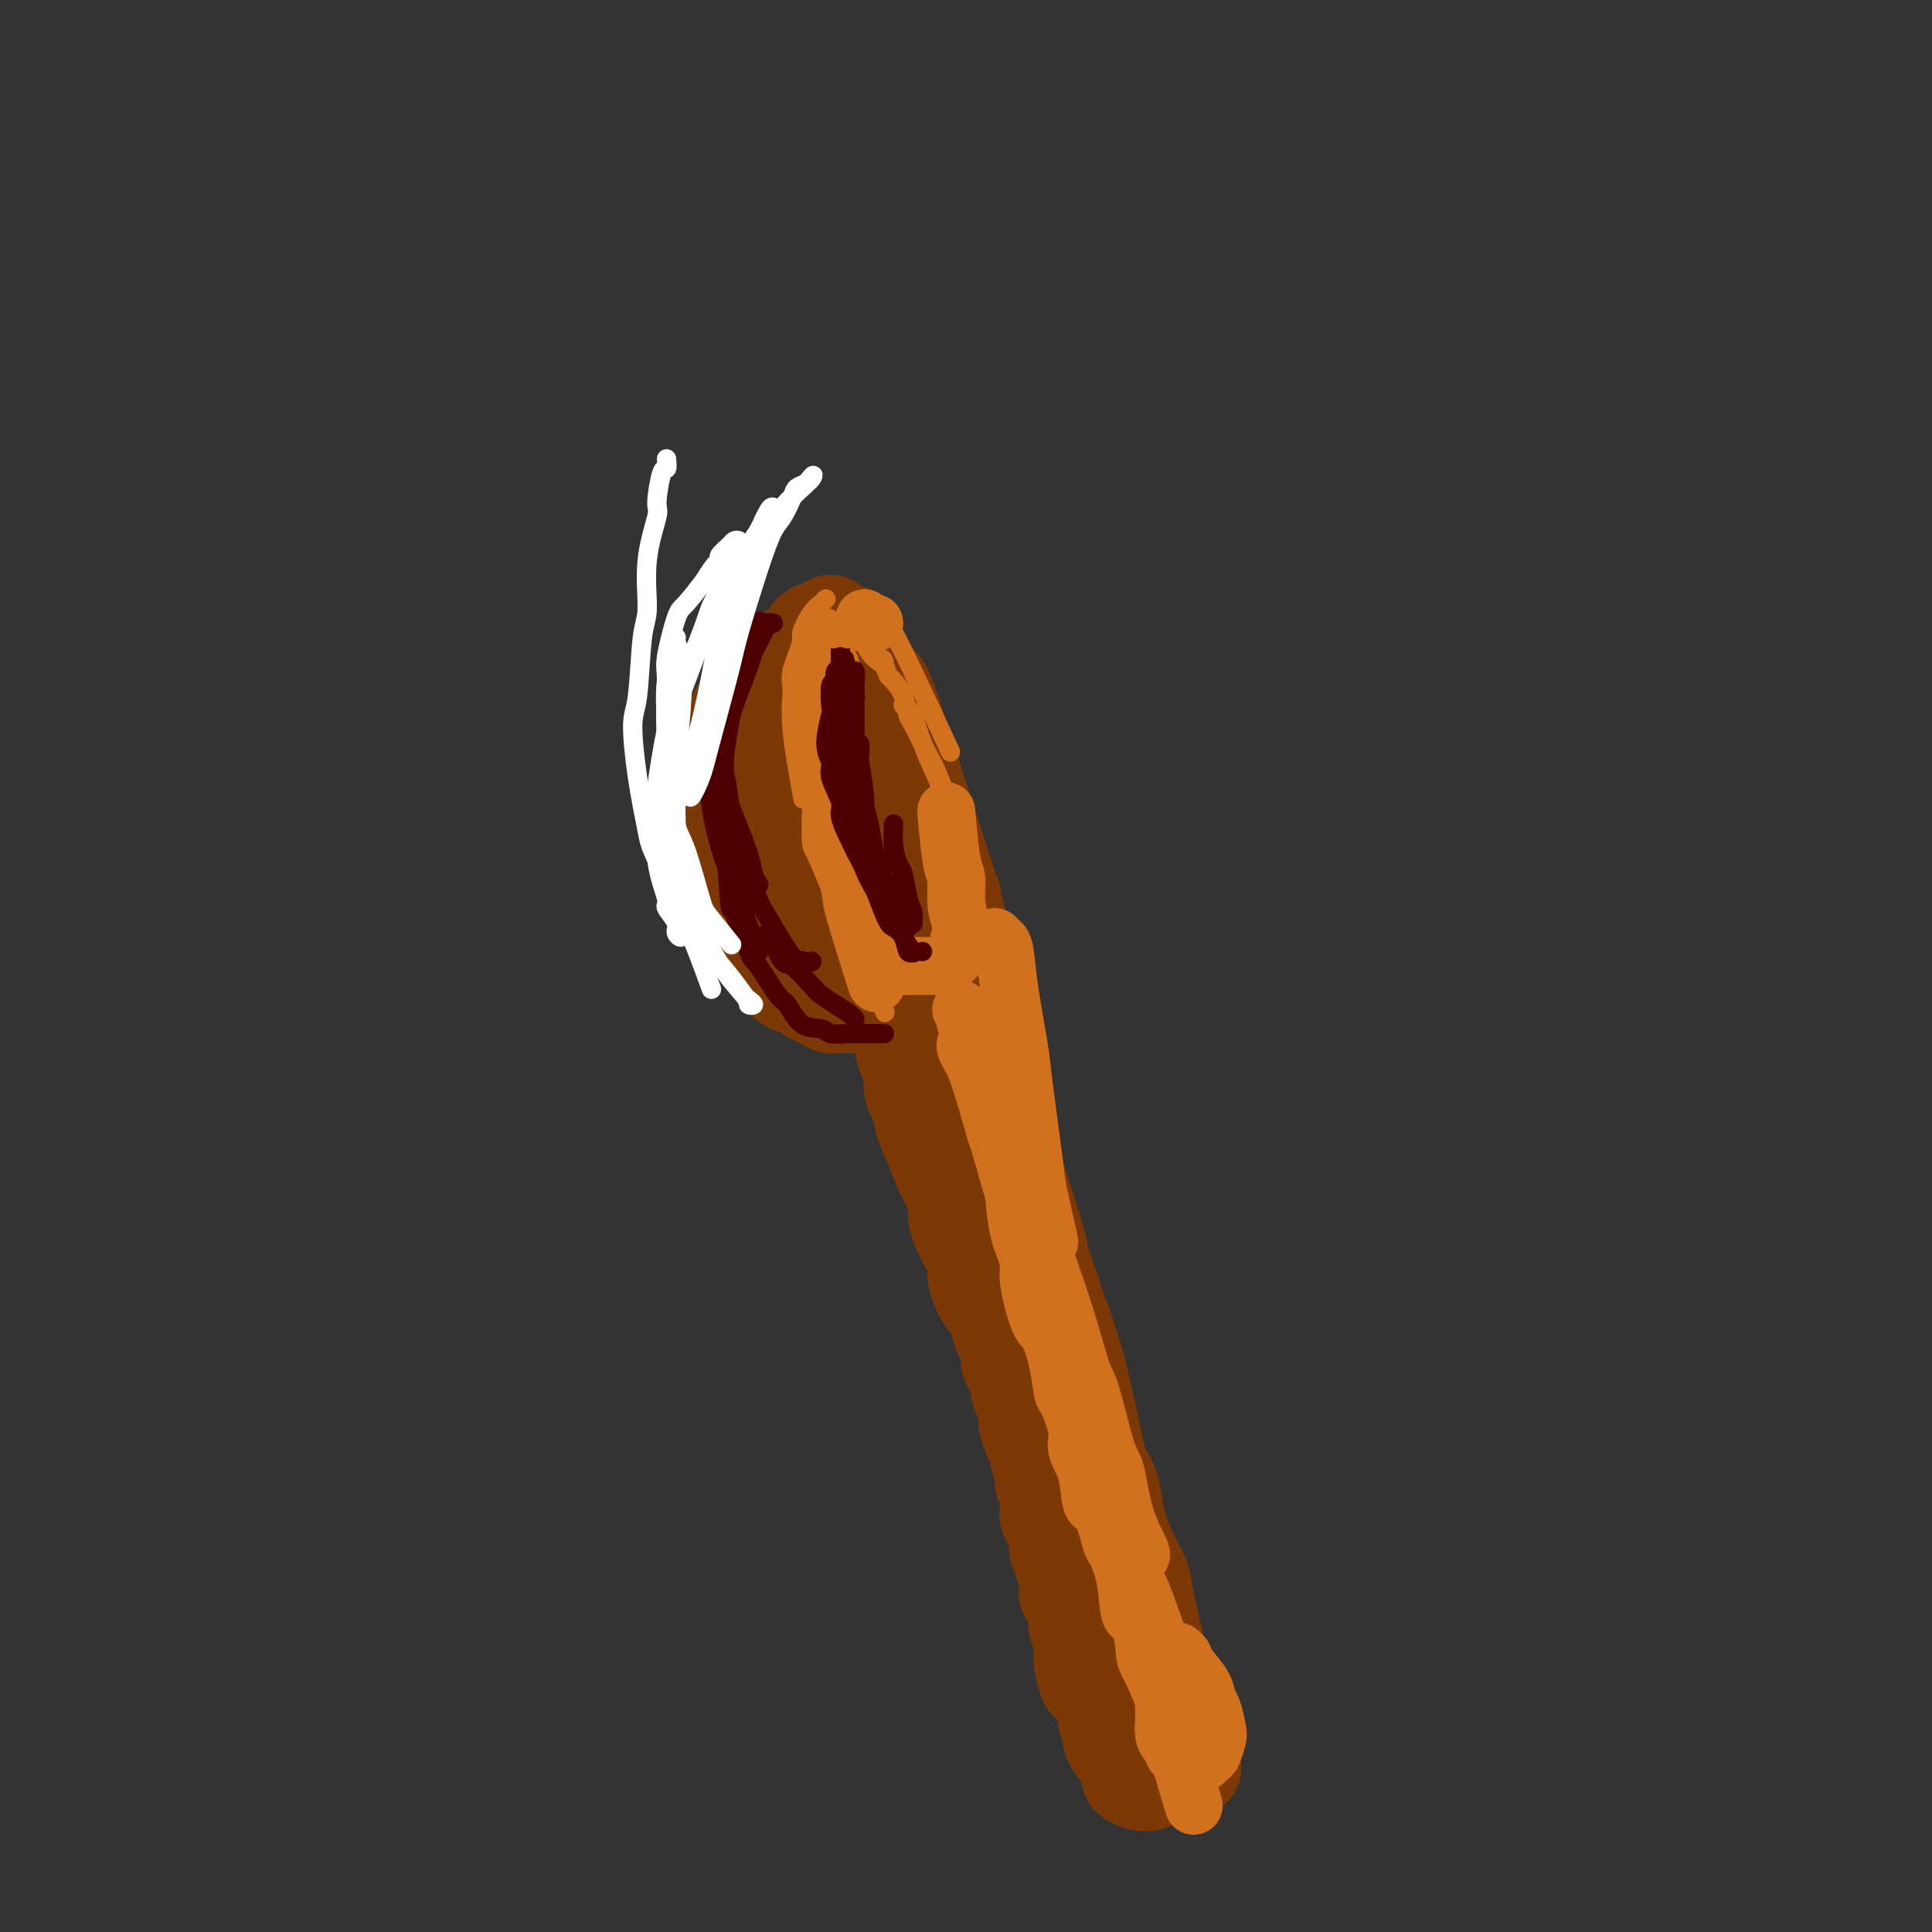 <svg viewBox='0 0 400 400' version='1.1' xmlns='http://www.w3.org/2000/svg' xmlns:xlink='http://www.w3.org/1999/xlink'><rect x="0" y="0" width="400" height="400" fill="#333333" stroke="none"/><g fill='none' stroke='rgb(124,56,5)' stroke-width='20' stroke-linecap='round' stroke-linejoin='round'><path d='M173,165c0.115,0.431 0.230,0.862 0,1c-0.230,0.138 -0.806,-0.018 -1,1c-0.194,1.018 -0.005,3.209 0,4c0.005,0.791 -0.173,0.183 0,1c0.173,0.817 0.697,3.059 1,4c0.303,0.941 0.385,0.581 1,2c0.615,1.419 1.761,4.619 2,6c0.239,1.381 -0.431,0.944 0,2c0.431,1.056 1.964,3.604 3,5c1.036,1.396 1.576,1.640 2,2c0.424,0.360 0.733,0.836 1,1c0.267,0.164 0.491,0.014 1,0c0.509,-0.014 1.303,0.106 2,0c0.697,-0.106 1.296,-0.438 2,-1c0.704,-0.562 1.511,-1.355 2,-2c0.489,-0.645 0.659,-1.142 1,-2c0.341,-0.858 0.853,-2.078 1,-4c0.147,-1.922 -0.069,-4.548 0,-6c0.069,-1.452 0.425,-1.731 0,-3c-0.425,-1.269 -1.632,-3.529 -2,-5c-0.368,-1.471 0.101,-2.153 0,-3c-0.101,-0.847 -0.772,-1.859 -2,-3c-1.228,-1.141 -3.014,-2.411 -4,-3c-0.986,-0.589 -1.173,-0.498 -2,-1c-0.827,-0.502 -2.294,-1.599 -3,-2c-0.706,-0.401 -0.652,-0.108 -1,0c-0.348,0.108 -1.100,0.031 -2,0c-0.900,-0.031 -1.950,-0.015 -3,0'/><path d='M172,159c-1.104,0.173 -0.863,0.606 -1,1c-0.137,0.394 -0.653,0.747 -1,1c-0.347,0.253 -0.527,0.404 -1,1c-0.473,0.596 -1.240,1.638 -1,3c0.240,1.362 1.487,3.045 2,4c0.513,0.955 0.294,1.182 1,3c0.706,1.818 2.338,5.227 3,7c0.662,1.773 0.353,1.911 1,3c0.647,1.089 2.248,3.129 3,4c0.752,0.871 0.655,0.574 1,1c0.345,0.426 1.134,1.575 2,2c0.866,0.425 1.810,0.126 2,0c0.190,-0.126 -0.373,-0.080 0,0c0.373,0.080 1.683,0.193 2,0c0.317,-0.193 -0.359,-0.693 0,-2c0.359,-1.307 1.755,-3.421 2,-6c0.245,-2.579 -0.660,-5.624 -1,-7c-0.340,-1.376 -0.116,-1.085 -1,-3c-0.884,-1.915 -2.875,-6.038 -4,-8c-1.125,-1.962 -1.385,-1.762 -2,-3c-0.615,-1.238 -1.585,-3.913 -3,-6c-1.415,-2.087 -3.273,-3.587 -4,-4c-0.727,-0.413 -0.322,0.259 -1,0c-0.678,-0.259 -2.441,-1.451 -3,-2c-0.559,-0.549 0.084,-0.456 0,0c-0.084,0.456 -0.897,1.275 -2,3c-1.103,1.725 -2.497,4.357 -3,6c-0.503,1.643 -0.114,2.296 0,5c0.114,2.704 -0.046,7.459 0,10c0.046,2.541 0.299,2.869 1,5c0.701,2.131 1.851,6.066 3,10'/><path d='M167,187c1.441,6.783 3.043,8.739 4,10c0.957,1.261 1.268,1.826 2,3c0.732,1.174 1.887,2.957 3,4c1.113,1.043 2.186,1.345 3,2c0.814,0.655 1.369,1.663 2,2c0.631,0.337 1.336,0.002 2,0c0.664,-0.002 1.285,0.329 2,0c0.715,-0.329 1.524,-1.319 2,-2c0.476,-0.681 0.619,-1.054 1,-3c0.381,-1.946 1.001,-5.464 1,-9c-0.001,-3.536 -0.621,-7.091 -1,-9c-0.379,-1.909 -0.516,-2.171 -1,-4c-0.484,-1.829 -1.315,-5.224 -2,-7c-0.685,-1.776 -1.223,-1.933 -2,-3c-0.777,-1.067 -1.793,-3.045 -3,-5c-1.207,-1.955 -2.606,-3.886 -3,-5c-0.394,-1.114 0.218,-1.409 0,-2c-0.218,-0.591 -1.266,-1.477 -2,-2c-0.734,-0.523 -1.155,-0.683 -2,-1c-0.845,-0.317 -2.113,-0.790 -3,-1c-0.887,-0.210 -1.393,-0.158 -2,0c-0.607,0.158 -1.314,0.423 -2,1c-0.686,0.577 -1.350,1.465 -2,2c-0.650,0.535 -1.287,0.718 -2,2c-0.713,1.282 -1.502,3.663 -2,6c-0.498,2.337 -0.706,4.631 -1,6c-0.294,1.369 -0.673,1.811 0,4c0.673,2.189 2.397,6.123 3,8c0.603,1.877 0.085,1.698 1,3c0.915,1.302 3.261,4.086 5,6c1.739,1.914 2.869,2.957 4,4'/><path d='M172,197c2.186,3.660 1.152,2.311 2,2c0.848,-0.311 3.579,0.415 5,1c1.421,0.585 1.532,1.030 2,1c0.468,-0.030 1.292,-0.534 2,-1c0.708,-0.466 1.301,-0.893 2,-1c0.699,-0.107 1.505,0.105 2,-1c0.495,-1.105 0.679,-3.527 1,-5c0.321,-1.473 0.780,-1.995 1,-4c0.220,-2.005 0.201,-5.491 0,-9c-0.201,-3.509 -0.582,-7.042 -1,-9c-0.418,-1.958 -0.871,-2.342 -1,-4c-0.129,-1.658 0.068,-4.592 0,-6c-0.068,-1.408 -0.400,-1.291 -1,-2c-0.600,-0.709 -1.466,-2.243 -2,-3c-0.534,-0.757 -0.735,-0.736 -1,-1c-0.265,-0.264 -0.593,-0.813 -1,-1c-0.407,-0.187 -0.894,-0.012 -1,0c-0.106,0.012 0.168,-0.139 0,0c-0.168,0.139 -0.777,0.567 -1,1c-0.223,0.433 -0.059,0.872 0,1c0.059,0.128 0.015,-0.054 0,0c-0.015,0.054 -0.000,0.343 0,1c0.000,0.657 -0.014,1.682 0,2c0.014,0.318 0.056,-0.070 0,0c-0.056,0.070 -0.211,0.599 0,1c0.211,0.401 0.789,0.675 1,1c0.211,0.325 0.057,0.703 0,1c-0.057,0.297 -0.016,0.513 0,1c0.016,0.487 0.008,1.243 0,2'/><path d='M181,165c0.312,2.076 1.593,1.767 2,2c0.407,0.233 -0.060,1.009 0,2c0.060,0.991 0.646,2.197 1,3c0.354,0.803 0.476,1.202 1,2c0.524,0.798 1.450,1.994 2,4c0.550,2.006 0.724,4.823 1,6c0.276,1.177 0.654,0.715 1,2c0.346,1.285 0.659,4.317 1,6c0.341,1.683 0.712,2.017 1,3c0.288,0.983 0.495,2.615 1,5c0.505,2.385 1.308,5.524 2,7c0.692,1.476 1.274,1.288 2,3c0.726,1.712 1.598,5.325 2,7c0.402,1.675 0.336,1.411 1,3c0.664,1.589 2.060,5.031 3,8c0.940,2.969 1.424,5.467 2,7c0.576,1.533 1.243,2.102 2,4c0.757,1.898 1.602,5.125 2,7c0.398,1.875 0.347,2.398 1,4c0.653,1.602 2.009,4.283 3,7c0.991,2.717 1.616,5.469 2,7c0.384,1.531 0.527,1.839 1,4c0.473,2.161 1.278,6.173 2,8c0.722,1.827 1.362,1.467 2,3c0.638,1.533 1.273,4.958 2,8c0.727,3.042 1.546,5.702 2,7c0.454,1.298 0.544,1.235 1,3c0.456,1.765 1.277,5.360 2,7c0.723,1.640 1.349,1.326 2,3c0.651,1.674 1.329,5.335 2,8c0.671,2.665 1.336,4.332 2,6'/><path d='M232,321c8.009,24.481 2.531,7.683 1,3c-1.531,-4.683 0.885,2.749 2,6c1.115,3.251 0.930,2.321 1,3c0.070,0.679 0.395,2.967 1,5c0.605,2.033 1.489,3.810 2,5c0.511,1.190 0.647,1.794 1,3c0.353,1.206 0.922,3.015 1,4c0.078,0.985 -0.334,1.146 0,2c0.334,0.854 1.414,2.400 2,4c0.586,1.600 0.678,3.254 1,4c0.322,0.746 0.875,0.583 1,1c0.125,0.417 -0.179,1.413 0,2c0.179,0.587 0.839,0.763 1,1c0.161,0.237 -0.178,0.534 0,1c0.178,0.466 0.874,1.102 1,1c0.126,-0.102 -0.318,-0.940 -1,-3c-0.682,-2.060 -1.602,-5.340 -2,-7c-0.398,-1.660 -0.275,-1.699 -1,-4c-0.725,-2.301 -2.299,-6.863 -3,-9c-0.701,-2.137 -0.530,-1.851 -1,-4c-0.470,-2.149 -1.582,-6.735 -2,-9c-0.418,-2.265 -0.142,-2.208 -1,-4c-0.858,-1.792 -2.849,-5.431 -4,-9c-1.151,-3.569 -1.460,-7.067 -2,-9c-0.540,-1.933 -1.310,-2.302 -2,-4c-0.690,-1.698 -1.301,-4.726 -2,-8c-0.699,-3.274 -1.485,-6.792 -2,-9c-0.515,-2.208 -0.757,-3.104 -1,-4'/><path d='M223,283c-4.379,-14.547 -3.325,-9.416 -3,-8c0.325,1.416 -0.077,-0.883 -1,-4c-0.923,-3.117 -2.365,-7.050 -3,-9c-0.635,-1.950 -0.463,-1.916 -1,-4c-0.537,-2.084 -1.782,-6.285 -3,-10c-1.218,-3.715 -2.409,-6.943 -3,-9c-0.591,-2.057 -0.583,-2.943 -1,-5c-0.417,-2.057 -1.258,-5.283 -2,-7c-0.742,-1.717 -1.383,-1.923 -2,-3c-0.617,-1.077 -1.208,-3.023 -2,-5c-0.792,-1.977 -1.786,-3.983 -2,-5c-0.214,-1.017 0.350,-1.044 0,-2c-0.350,-0.956 -1.614,-2.839 -2,-4c-0.386,-1.161 0.107,-1.600 0,-2c-0.107,-0.400 -0.814,-0.763 -1,-2c-0.186,-1.237 0.150,-3.349 0,-4c-0.150,-0.651 -0.787,0.157 -1,0c-0.213,-0.157 -0.001,-1.281 0,-2c0.001,-0.719 -0.210,-1.033 0,-1c0.210,0.033 0.841,0.412 1,0c0.159,-0.412 -0.153,-1.615 0,-2c0.153,-0.385 0.773,0.048 1,0c0.227,-0.048 0.062,-0.576 0,-1c-0.062,-0.424 -0.020,-0.745 0,-1c0.020,-0.255 0.018,-0.444 0,-1c-0.018,-0.556 -0.053,-1.480 0,-2c0.053,-0.520 0.194,-0.637 0,-1c-0.194,-0.363 -0.722,-0.974 -1,-2c-0.278,-1.026 -0.306,-2.469 0,-2c0.306,0.469 0.944,2.848 -1,-3c-1.944,-5.848 -6.472,-19.924 -11,-34'/><path d='M185,148c-2.582,-7.550 -2.537,-5.925 -3,-6c-0.463,-0.075 -1.434,-1.851 -2,-3c-0.566,-1.149 -0.726,-1.669 -1,-2c-0.274,-0.331 -0.661,-0.471 -1,-1c-0.339,-0.529 -0.631,-1.448 -1,-2c-0.369,-0.552 -0.816,-0.736 -1,-1c-0.184,-0.264 -0.106,-0.606 0,-1c0.106,-0.394 0.240,-0.838 0,-1c-0.240,-0.162 -0.853,-0.040 -1,0c-0.147,0.040 0.172,0.000 0,0c-0.172,-0.000 -0.834,0.040 -1,0c-0.166,-0.040 0.163,-0.161 0,0c-0.163,0.161 -0.817,0.604 -1,1c-0.183,0.396 0.106,0.745 0,1c-0.106,0.255 -0.607,0.415 -1,1c-0.393,0.585 -0.679,1.597 -1,2c-0.321,0.403 -0.678,0.199 -1,1c-0.322,0.801 -0.608,2.607 -1,4c-0.392,1.393 -0.891,2.373 -1,3c-0.109,0.627 0.170,0.900 0,2c-0.170,1.100 -0.789,3.025 -1,4c-0.211,0.975 -0.015,0.999 0,2c0.015,1.001 -0.151,2.978 0,4c0.151,1.022 0.619,1.089 1,2c0.381,0.911 0.675,2.667 1,4c0.325,1.333 0.681,2.244 1,3c0.319,0.756 0.601,1.357 1,2c0.399,0.643 0.915,1.327 1,2c0.085,0.673 -0.261,1.335 0,2c0.261,0.665 1.131,1.332 2,2'/><path d='M174,173c1.099,3.962 0.347,2.367 0,2c-0.347,-0.367 -0.289,0.493 0,1c0.289,0.507 0.808,0.662 1,1c0.192,0.338 0.055,0.860 0,1c-0.055,0.140 -0.030,-0.103 0,0c0.030,0.103 0.064,0.553 0,1c-0.064,0.447 -0.227,0.893 0,1c0.227,0.107 0.845,-0.125 1,0c0.155,0.125 -0.152,0.608 0,1c0.152,0.392 0.762,0.693 1,1c0.238,0.307 0.102,0.621 0,1c-0.102,0.379 -0.171,0.824 0,1c0.171,0.176 0.582,0.085 1,0c0.418,-0.085 0.843,-0.163 1,0c0.157,0.163 0.046,0.569 0,1c-0.046,0.431 -0.027,0.888 0,1c0.027,0.112 0.064,-0.121 0,0c-0.064,0.121 -0.227,0.596 0,1c0.227,0.404 0.844,0.737 1,1c0.156,0.263 -0.150,0.455 0,1c0.150,0.545 0.757,1.441 1,2c0.243,0.559 0.121,0.779 0,1'/><path d='M181,192c1.017,3.231 0.060,1.810 0,2c-0.060,0.190 0.776,1.993 1,3c0.224,1.007 -0.165,1.218 0,2c0.165,0.782 0.884,2.134 1,3c0.116,0.866 -0.371,1.247 0,2c0.371,0.753 1.601,1.878 2,3c0.399,1.122 -0.034,2.242 0,3c0.034,0.758 0.535,1.156 1,2c0.465,0.844 0.893,2.135 1,3c0.107,0.865 -0.107,1.304 0,2c0.107,0.696 0.535,1.651 1,3c0.465,1.349 0.967,3.094 1,4c0.033,0.906 -0.405,0.975 0,2c0.405,1.025 1.651,3.006 2,4c0.349,0.994 -0.200,1.001 0,2c0.200,0.999 1.148,2.989 2,5c0.852,2.011 1.607,4.043 2,5c0.393,0.957 0.425,0.840 1,2c0.575,1.160 1.694,3.596 2,5c0.306,1.404 -0.199,1.777 0,3c0.199,1.223 1.104,3.295 2,5c0.896,1.705 1.783,3.041 2,4c0.217,0.959 -0.235,1.539 0,3c0.235,1.461 1.157,3.803 2,5c0.843,1.197 1.607,1.249 2,2c0.393,0.751 0.415,2.202 1,4c0.585,1.798 1.731,3.943 2,5c0.269,1.057 -0.340,1.026 0,2c0.340,0.974 1.630,2.955 2,4c0.370,1.045 -0.180,1.156 0,2c0.180,0.844 1.090,2.422 2,4'/><path d='M213,292c4.907,16.358 1.175,7.254 0,4c-1.175,-3.254 0.206,-0.659 1,1c0.794,1.659 1.001,2.382 1,3c-0.001,0.618 -0.210,1.133 0,2c0.210,0.867 0.840,2.087 1,3c0.160,0.913 -0.151,1.520 0,2c0.151,0.480 0.762,0.835 1,2c0.238,1.165 0.103,3.141 0,4c-0.103,0.859 -0.172,0.601 0,1c0.172,0.399 0.586,1.453 1,2c0.414,0.547 0.828,0.585 1,1c0.172,0.415 0.102,1.206 0,2c-0.102,0.794 -0.238,1.592 0,2c0.238,0.408 0.848,0.428 1,1c0.152,0.572 -0.155,1.697 0,2c0.155,0.303 0.773,-0.216 1,0c0.227,0.216 0.064,1.167 0,2c-0.064,0.833 -0.027,1.549 0,2c0.027,0.451 0.046,0.636 0,1c-0.046,0.364 -0.156,0.906 0,1c0.156,0.094 0.578,-0.260 1,0c0.422,0.260 0.844,1.134 1,2c0.156,0.866 0.046,1.722 0,2c-0.046,0.278 -0.026,-0.024 0,0c0.026,0.024 0.060,0.374 0,1c-0.060,0.626 -0.212,1.530 0,2c0.212,0.470 0.789,0.507 1,1c0.211,0.493 0.057,1.441 0,2c-0.057,0.559 -0.015,0.727 0,1c0.015,0.273 0.004,0.649 0,1c-0.004,0.351 -0.002,0.675 0,1'/><path d='M224,343c1.641,8.067 0.244,2.735 0,1c-0.244,-1.735 0.666,0.126 1,1c0.334,0.874 0.093,0.760 0,1c-0.093,0.240 -0.039,0.835 0,1c0.039,0.165 0.063,-0.099 0,0c-0.063,0.099 -0.213,0.563 0,1c0.213,0.437 0.788,0.848 1,1c0.212,0.152 0.061,0.043 0,0c-0.061,-0.043 -0.030,-0.022 0,0'/><path d='M172,129c-0.631,0.357 -1.261,0.715 -2,1c-0.739,0.285 -1.586,0.498 -2,1c-0.414,0.502 -0.395,1.293 -1,2c-0.605,0.707 -1.835,1.330 -3,2c-1.165,0.670 -2.265,1.387 -3,2c-0.735,0.613 -1.105,1.120 -2,2c-0.895,0.880 -2.316,2.132 -3,3c-0.684,0.868 -0.632,1.353 -1,2c-0.368,0.647 -1.156,1.455 -2,3c-0.844,1.545 -1.742,3.828 -2,5c-0.258,1.172 0.126,1.232 0,2c-0.126,0.768 -0.762,2.245 -1,3c-0.238,0.755 -0.079,0.790 0,2c0.079,1.210 0.077,3.595 0,5c-0.077,1.405 -0.228,1.830 0,3c0.228,1.170 0.834,3.085 1,5c0.166,1.915 -0.107,3.832 0,5c0.107,1.168 0.596,1.588 1,3c0.404,1.412 0.724,3.815 1,5c0.276,1.185 0.508,1.152 1,2c0.492,0.848 1.245,2.579 2,4c0.755,1.421 1.511,2.534 2,3c0.489,0.466 0.711,0.287 1,1c0.289,0.713 0.644,2.319 1,3c0.356,0.681 0.714,0.437 1,1c0.286,0.563 0.499,1.935 1,3c0.501,1.065 1.289,1.825 2,2c0.711,0.175 1.346,-0.236 2,0c0.654,0.236 1.327,1.118 2,2'/><path d='M168,206c0.841,0.574 -0.055,0.010 0,0c0.055,-0.010 1.061,0.533 2,1c0.939,0.467 1.809,0.857 2,1c0.191,0.143 -0.298,0.038 0,0c0.298,-0.038 1.383,-0.010 2,0c0.617,0.010 0.768,0.003 1,0c0.232,-0.003 0.547,-0.001 1,0c0.453,0.001 1.045,0.000 1,0c-0.045,-0.000 -0.727,-0.000 -1,0c-0.273,0.000 -0.136,0.000 0,0'/><path d='M230,356c0.011,-0.286 0.021,-0.573 0,-1c-0.021,-0.427 -0.074,-0.996 0,-1c0.074,-0.004 0.275,0.555 0,1c-0.275,0.445 -1.028,0.776 -1,1c0.028,0.224 0.835,0.340 1,1c0.165,0.660 -0.311,1.864 0,3c0.311,1.136 1.411,2.203 2,3c0.589,0.797 0.668,1.323 1,2c0.332,0.677 0.916,1.503 1,2c0.084,0.497 -0.332,0.664 0,1c0.332,0.336 1.413,0.842 2,1c0.587,0.158 0.680,-0.031 1,0c0.320,0.031 0.867,0.284 1,0c0.133,-0.284 -0.147,-1.103 0,-2c0.147,-0.897 0.720,-1.873 1,-3c0.280,-1.127 0.268,-2.407 0,-3c-0.268,-0.593 -0.790,-0.499 -1,-1c-0.210,-0.501 -0.108,-1.598 0,-2c0.108,-0.402 0.221,-0.108 0,0c-0.221,0.108 -0.778,0.031 -1,0c-0.222,-0.031 -0.111,-0.015 0,0'/></g>
<g fill='none' stroke='rgb(124,56,5)' stroke-width='12' stroke-linecap='round' stroke-linejoin='round'><path d='M172,135c0.113,0.357 0.226,0.715 0,1c-0.226,0.285 -0.790,0.499 -1,1c-0.210,0.501 -0.067,1.289 0,2c0.067,0.711 0.056,1.345 -1,5c-1.056,3.655 -3.159,10.330 -4,13c-0.841,2.670 -0.421,1.335 0,0'/></g>
<g fill='none' stroke='rgb(210,113,29)' stroke-width='12' stroke-linecap='round' stroke-linejoin='round'><path d='M170,132c0.120,-0.324 0.239,-0.648 0,1c-0.239,1.648 -0.837,5.266 -1,7c-0.163,1.734 0.110,1.582 1,6c0.890,4.418 2.397,13.405 3,17c0.603,3.595 0.301,1.797 0,0'/><path d='M172,138c0.002,-0.064 0.004,-0.128 0,1c-0.004,1.128 -0.013,3.447 0,5c0.013,1.553 0.050,2.340 0,5c-0.050,2.660 -0.185,7.195 0,10c0.185,2.805 0.691,3.882 1,6c0.309,2.118 0.420,5.277 1,9c0.580,3.723 1.630,8.008 2,10c0.370,1.992 0.061,1.690 1,5c0.939,3.310 3.125,10.231 4,13c0.875,2.769 0.437,1.384 0,0'/><path d='M184,199c0.162,0.423 0.323,0.845 1,1c0.677,0.155 1.869,0.042 3,0c1.131,-0.042 2.201,-0.014 3,0c0.799,0.014 1.328,0.014 2,0c0.672,-0.014 1.485,-0.042 2,0c0.515,0.042 0.730,0.155 1,0c0.270,-0.155 0.595,-0.578 1,-1c0.405,-0.422 0.889,-0.841 1,-1c0.111,-0.159 -0.152,-0.056 0,-1c0.152,-0.944 0.717,-2.935 1,-4c0.283,-1.065 0.282,-1.205 0,-2c-0.282,-0.795 -0.846,-2.246 -1,-4c-0.154,-1.754 0.103,-3.810 0,-5c-0.103,-1.190 -0.566,-1.513 -1,-4c-0.434,-2.487 -0.838,-7.139 -1,-9c-0.162,-1.861 -0.081,-0.930 0,0'/><path d='M179,128c-0.083,0.423 -0.167,0.845 0,1c0.167,0.155 0.583,0.042 1,0c0.417,-0.042 0.833,-0.012 1,0c0.167,0.012 0.083,0.006 0,0'/><path d='M206,194c0.325,0.351 0.649,0.701 1,1c0.351,0.299 0.728,0.545 1,2c0.272,1.455 0.439,4.119 1,8c0.561,3.881 1.517,8.978 2,12c0.483,3.022 0.494,3.967 1,8c0.506,4.033 1.507,11.153 2,15c0.493,3.847 0.479,4.420 1,7c0.521,2.580 1.577,7.166 2,9c0.423,1.834 0.211,0.917 0,0'/><path d='M199,209c0.480,0.922 0.960,1.843 1,2c0.040,0.157 -0.361,-0.451 0,1c0.361,1.451 1.484,4.959 2,7c0.516,2.041 0.425,2.613 1,4c0.575,1.387 1.815,3.589 3,7c1.185,3.411 2.316,8.032 3,10c0.684,1.968 0.922,1.284 2,4c1.078,2.716 2.998,8.834 4,12c1.002,3.166 1.087,3.380 2,6c0.913,2.620 2.654,7.644 4,12c1.346,4.356 2.299,8.042 3,10c0.701,1.958 1.152,2.189 2,5c0.848,2.811 2.094,8.203 3,11c0.906,2.797 1.472,2.998 2,5c0.528,2.002 1.018,5.805 2,9c0.982,3.195 2.457,5.783 3,7c0.543,1.217 0.155,1.062 0,1c-0.155,-0.062 -0.078,-0.031 0,0'/><path d='M200,216c-0.095,0.223 -0.190,0.445 0,1c0.190,0.555 0.666,1.442 1,2c0.334,0.558 0.527,0.786 1,2c0.473,1.214 1.226,3.413 2,6c0.774,2.587 1.568,5.562 2,7c0.432,1.438 0.502,1.341 1,3c0.498,1.659 1.424,5.075 2,7c0.576,1.925 0.801,2.358 1,4c0.199,1.642 0.371,4.492 1,7c0.629,2.508 1.716,4.675 2,6c0.284,1.325 -0.236,1.809 0,4c0.236,2.191 1.228,6.088 2,8c0.772,1.912 1.325,1.838 2,3c0.675,1.162 1.471,3.559 2,6c0.529,2.441 0.790,4.926 1,6c0.210,1.074 0.370,0.737 1,2c0.630,1.263 1.730,4.126 2,6c0.270,1.874 -0.288,2.758 0,4c0.288,1.242 1.424,2.840 2,5c0.576,2.160 0.592,4.882 1,6c0.408,1.118 1.207,0.633 2,2c0.793,1.367 1.578,4.585 2,6c0.422,1.415 0.481,1.027 1,2c0.519,0.973 1.499,3.306 2,6c0.501,2.694 0.522,5.747 1,7c0.478,1.253 1.413,0.706 2,2c0.587,1.294 0.828,4.429 1,6c0.172,1.571 0.277,1.577 1,3c0.723,1.423 2.064,4.264 3,7c0.936,2.736 1.468,5.368 2,8'/><path d='M243,360c7.167,24.000 3.583,12.000 0,0'/><path d='M241,352c0.002,-0.186 0.003,-0.373 0,0c-0.003,0.373 -0.011,1.304 0,2c0.011,0.696 0.041,1.156 0,2c-0.041,0.844 -0.151,2.071 0,3c0.151,0.929 0.564,1.559 1,2c0.436,0.441 0.894,0.693 1,1c0.106,0.307 -0.140,0.671 0,1c0.140,0.329 0.668,0.625 1,1c0.332,0.375 0.470,0.829 1,1c0.530,0.171 1.451,0.059 2,0c0.549,-0.059 0.725,-0.065 1,0c0.275,0.065 0.649,0.199 1,0c0.351,-0.199 0.680,-0.732 1,-1c0.320,-0.268 0.632,-0.270 1,-1c0.368,-0.730 0.791,-2.189 1,-3c0.209,-0.811 0.203,-0.973 0,-2c-0.203,-1.027 -0.603,-2.919 -1,-4c-0.397,-1.081 -0.789,-1.351 -1,-2c-0.211,-0.649 -0.239,-1.677 -1,-3c-0.761,-1.323 -2.256,-2.942 -3,-4c-0.744,-1.058 -0.739,-1.554 -1,-2c-0.261,-0.446 -0.789,-0.842 -1,-1c-0.211,-0.158 -0.106,-0.079 0,0'/><path d='M234,322c0.037,-0.282 0.073,-0.565 0,0c-0.073,0.565 -0.257,1.976 0,3c0.257,1.024 0.954,1.660 2,4c1.046,2.340 2.442,6.383 3,8c0.558,1.617 0.279,0.809 0,0'/></g>
<g fill='none' stroke='rgb(210,113,29)' stroke-width='4' stroke-linecap='round' stroke-linejoin='round'><path d='M179,124c-0.034,-0.038 -0.068,-0.076 0,0c0.068,0.076 0.236,0.265 1,1c0.764,0.735 2.122,2.018 3,3c0.878,0.982 1.277,1.665 2,3c0.723,1.335 1.772,3.321 4,8c2.228,4.679 5.637,12.051 7,15c1.363,2.949 0.682,1.474 0,0'/><path d='M187,146c0.347,0.438 0.693,0.876 1,1c0.307,0.124 0.573,-0.064 1,1c0.427,1.064 1.013,3.382 2,6c0.987,2.618 2.373,5.536 3,7c0.627,1.464 0.494,1.475 1,3c0.506,1.525 1.652,4.565 2,6c0.348,1.435 -0.103,1.267 0,2c0.103,0.733 0.760,2.369 1,4c0.240,1.631 0.064,3.259 0,4c-0.064,0.741 -0.017,0.596 0,1c0.017,0.404 0.005,1.359 0,2c-0.005,0.641 -0.001,0.969 0,1c0.001,0.031 -0.000,-0.234 0,0c0.000,0.234 0.002,0.967 0,1c-0.002,0.033 -0.009,-0.635 0,-1c0.009,-0.365 0.032,-0.426 0,-2c-0.032,-1.574 -0.119,-4.661 0,-6c0.119,-1.339 0.445,-0.929 0,-2c-0.445,-1.071 -1.662,-3.622 -2,-5c-0.338,-1.378 0.204,-1.585 0,-3c-0.204,-1.415 -1.154,-4.040 -2,-6c-0.846,-1.960 -1.588,-3.255 -2,-4c-0.412,-0.745 -0.495,-0.938 -1,-2c-0.505,-1.062 -1.431,-2.992 -2,-4c-0.569,-1.008 -0.781,-1.095 -1,-2c-0.219,-0.905 -0.443,-2.628 -1,-4c-0.557,-1.372 -1.445,-2.392 -2,-3c-0.555,-0.608 -0.778,-0.804 -1,-1'/><path d='M184,140c-2.051,-4.726 -1.180,-3.543 -1,-3c0.180,0.543 -0.333,0.444 -1,0c-0.667,-0.444 -1.488,-1.232 -2,-2c-0.512,-0.768 -0.714,-1.515 -1,-2c-0.286,-0.485 -0.657,-0.707 -1,-1c-0.343,-0.293 -0.659,-0.657 -1,-1c-0.341,-0.343 -0.708,-0.666 -1,-1c-0.292,-0.334 -0.509,-0.678 -1,-1c-0.491,-0.322 -1.255,-0.622 -2,0c-0.745,0.622 -1.470,2.168 -2,3c-0.530,0.832 -0.866,0.952 -1,1c-0.134,0.048 -0.067,0.024 0,0'/><path d='M171,124c-0.466,0.452 -0.932,0.904 -1,1c-0.068,0.096 0.261,-0.165 0,0c-0.261,0.165 -1.113,0.755 -2,2c-0.887,1.245 -1.809,3.146 -2,4c-0.191,0.854 0.348,0.662 0,2c-0.348,1.338 -1.585,4.207 -2,6c-0.415,1.793 -0.008,2.512 0,4c0.008,1.488 -0.382,3.747 0,8c0.382,4.253 1.538,10.501 2,13c0.462,2.499 0.231,1.250 0,0'/><path d='M164,139c0.022,-0.180 0.044,-0.360 0,0c-0.044,0.360 -0.153,1.261 0,2c0.153,0.739 0.566,1.315 1,3c0.434,1.685 0.887,4.479 1,6c0.113,1.521 -0.113,1.770 0,3c0.113,1.230 0.567,3.441 1,6c0.433,2.559 0.845,5.467 1,7c0.155,1.533 0.053,1.690 0,3c-0.053,1.310 -0.058,3.772 0,5c0.058,1.228 0.179,1.223 1,3c0.821,1.777 2.341,5.337 3,7c0.659,1.663 0.457,1.431 1,3c0.543,1.569 1.831,4.940 3,8c1.169,3.060 2.221,5.810 3,7c0.779,1.190 1.287,0.820 2,2c0.713,1.180 1.632,3.908 2,5c0.368,1.092 0.184,0.546 0,0'/></g>
<g fill='none' stroke='rgb(78,0,0)' stroke-width='4' stroke-linecap='round' stroke-linejoin='round'><path d='M178,154c0.034,0.805 0.067,1.610 0,2c-0.067,0.390 -0.235,0.363 0,2c0.235,1.637 0.872,4.936 1,7c0.128,2.064 -0.253,2.893 0,5c0.253,2.107 1.140,5.493 2,8c0.860,2.507 1.693,4.137 2,5c0.307,0.863 0.088,0.961 0,1c-0.088,0.039 -0.044,0.020 0,0'/><path d='M185,187c-0.054,0.051 -0.108,0.102 0,0c0.108,-0.102 0.380,-0.355 0,-1c-0.380,-0.645 -1.410,-1.680 -2,-3c-0.590,-1.320 -0.739,-2.926 -1,-4c-0.261,-1.074 -0.634,-1.616 -1,-3c-0.366,-1.384 -0.725,-3.611 -1,-5c-0.275,-1.389 -0.466,-1.942 -1,-4c-0.534,-2.058 -1.411,-5.621 -2,-9c-0.589,-3.379 -0.890,-6.573 -1,-8c-0.110,-1.427 -0.030,-1.085 0,-2c0.030,-0.915 0.008,-3.085 0,-4c-0.008,-0.915 -0.002,-0.575 0,-1c0.002,-0.425 0.001,-1.615 0,-2c-0.001,-0.385 -0.000,0.035 0,0c0.000,-0.035 -0.000,-0.524 0,-1c0.000,-0.476 0.000,-0.938 0,-1c-0.000,-0.062 -0.001,0.277 0,1c0.001,0.723 0.003,1.829 0,2c-0.003,0.171 -0.011,-0.592 0,4c0.011,4.592 0.041,14.541 0,19c-0.041,4.459 -0.155,3.430 0,4c0.155,0.570 0.578,2.740 1,4c0.422,1.260 0.845,1.608 1,2c0.155,0.392 0.044,0.826 0,1c-0.044,0.174 -0.022,0.087 0,0'/><path d='M185,186c-0.519,-0.045 -1.038,-0.091 -2,-2c-0.962,-1.909 -2.367,-5.683 -3,-8c-0.633,-2.317 -0.495,-3.178 -1,-5c-0.505,-1.822 -1.652,-4.606 -2,-6c-0.348,-1.394 0.103,-1.399 0,-2c-0.103,-0.601 -0.760,-1.798 -1,-3c-0.240,-1.202 -0.064,-2.409 0,-3c0.064,-0.591 0.017,-0.568 0,-1c-0.017,-0.432 -0.005,-1.320 0,-2c0.005,-0.680 0.001,-1.152 0,-2c-0.001,-0.848 -0.000,-2.072 0,-3c0.000,-0.928 0.000,-1.562 0,-2c-0.000,-0.438 -0.000,-0.682 0,-1c0.000,-0.318 0.001,-0.710 0,-1c-0.001,-0.290 -0.004,-0.478 0,-1c0.004,-0.522 0.015,-1.379 0,-2c-0.015,-0.621 -0.057,-1.006 0,-1c0.057,0.006 0.211,0.404 0,0c-0.211,-0.404 -0.789,-1.608 -1,-2c-0.211,-0.392 -0.057,0.029 0,0c0.057,-0.029 0.015,-0.508 0,-1c-0.015,-0.492 -0.004,-0.998 0,-1c0.004,-0.002 0.002,0.499 0,1'/><path d='M175,138c-0.310,-3.797 -0.084,0.212 0,3c0.084,2.788 0.026,4.356 0,5c-0.026,0.644 -0.022,0.362 0,2c0.022,1.638 0.060,5.194 0,7c-0.060,1.806 -0.218,1.861 0,3c0.218,1.139 0.813,3.364 1,6c0.187,2.636 -0.036,5.685 0,7c0.036,1.315 0.329,0.896 1,2c0.671,1.104 1.721,3.732 2,5c0.279,1.268 -0.213,1.177 0,2c0.213,0.823 1.129,2.561 2,4c0.871,1.439 1.696,2.580 2,3c0.304,0.420 0.087,0.120 0,0c-0.087,-0.120 -0.043,-0.060 0,0'/><path d='M188,192c-0.490,-0.270 -0.980,-0.539 -1,-1c-0.020,-0.461 0.429,-1.113 0,-2c-0.429,-0.887 -1.735,-2.010 -2,-2c-0.265,0.010 0.510,1.153 -1,-2c-1.510,-3.153 -5.305,-10.601 -7,-14c-1.695,-3.399 -1.291,-2.748 -1,-3c0.291,-0.252 0.470,-1.406 0,-3c-0.470,-1.594 -1.587,-3.629 -2,-5c-0.413,-1.371 -0.121,-2.077 0,-3c0.121,-0.923 0.070,-2.064 0,-3c-0.070,-0.936 -0.159,-1.669 0,-2c0.159,-0.331 0.564,-0.260 1,-1c0.436,-0.740 0.901,-2.292 1,-3c0.099,-0.708 -0.170,-0.572 0,-1c0.170,-0.428 0.778,-1.421 1,-2c0.222,-0.579 0.060,-0.746 0,-1c-0.060,-0.254 -0.016,-0.596 0,-1c0.016,-0.404 0.004,-0.868 0,-1c-0.004,-0.132 -0.001,0.070 0,0c0.001,-0.070 0.000,-0.411 0,0c-0.000,0.411 -0.000,1.574 0,2c0.000,0.426 0.000,0.115 0,1c-0.000,0.885 -0.000,2.967 0,5c0.000,2.033 0.000,4.016 0,6'/><path d='M177,156c0.014,2.226 0.050,0.790 0,2c-0.050,1.210 -0.186,5.066 0,7c0.186,1.934 0.695,1.948 1,3c0.305,1.052 0.408,3.144 1,5c0.592,1.856 1.674,3.477 2,5c0.326,1.523 -0.105,2.949 0,4c0.105,1.051 0.744,1.729 1,2c0.256,0.271 0.128,0.136 0,0'/><path d='M191,197c0.000,0.000 0.000,0.000 0,0c0.000,0.000 0.000,0.000 0,0'/><path d='M185,187c-0.048,-0.390 -0.095,-0.781 0,-1c0.095,-0.219 0.333,-0.267 0,-1c-0.333,-0.733 -1.237,-2.152 -2,-3c-0.763,-0.848 -1.384,-1.124 -2,-2c-0.616,-0.876 -1.227,-2.353 -2,-4c-0.773,-1.647 -1.710,-3.464 -2,-4c-0.290,-0.536 0.066,0.211 0,-1c-0.066,-1.211 -0.553,-4.378 -1,-6c-0.447,-1.622 -0.853,-1.699 -1,-3c-0.147,-1.301 -0.036,-3.825 0,-6c0.036,-2.175 -0.004,-4.001 0,-5c0.004,-0.999 0.053,-1.171 0,-2c-0.053,-0.829 -0.206,-2.316 0,-3c0.206,-0.684 0.773,-0.564 1,-1c0.227,-0.436 0.113,-1.427 0,-2c-0.113,-0.573 -0.226,-0.728 0,-1c0.226,-0.272 0.792,-0.663 1,-1c0.208,-0.337 0.057,-0.621 0,-1c-0.057,-0.379 -0.019,-0.852 0,-1c0.019,-0.148 0.020,0.031 0,0c-0.020,-0.031 -0.061,-0.271 0,0c0.061,0.271 0.222,1.052 0,2c-0.222,0.948 -0.829,2.063 -1,3c-0.171,0.937 0.094,1.696 0,3c-0.094,1.304 -0.547,3.152 -1,5'/><path d='M175,152c-0.368,3.392 -0.288,5.873 0,7c0.288,1.127 0.784,0.902 1,2c0.216,1.098 0.152,3.521 0,5c-0.152,1.479 -0.391,2.015 0,3c0.391,0.985 1.414,2.420 2,4c0.586,1.580 0.735,3.307 1,4c0.265,0.693 0.644,0.352 1,1c0.356,0.648 0.688,2.283 1,3c0.312,0.717 0.605,0.515 1,1c0.395,0.485 0.891,1.657 1,2c0.109,0.343 -0.169,-0.142 0,0c0.169,0.142 0.784,0.910 1,1c0.216,0.090 0.033,-0.500 0,-1c-0.033,-0.500 0.086,-0.912 0,-1c-0.086,-0.088 -0.376,0.146 -1,-1c-0.624,-1.146 -1.581,-3.673 -2,-5c-0.419,-1.327 -0.298,-1.455 -1,-3c-0.702,-1.545 -2.225,-4.505 -3,-7c-0.775,-2.495 -0.800,-4.523 -1,-6c-0.200,-1.477 -0.576,-2.403 -1,-4c-0.424,-1.597 -0.898,-3.864 -1,-5c-0.102,-1.136 0.168,-1.139 0,-2c-0.168,-0.861 -0.773,-2.579 -1,-4c-0.227,-1.421 -0.075,-2.545 0,-3c0.075,-0.455 0.073,-0.241 0,-1c-0.073,-0.759 -0.215,-2.492 0,-3c0.215,-0.508 0.789,0.209 1,0c0.211,-0.209 0.060,-1.346 0,-2c-0.060,-0.654 -0.030,-0.827 0,-1'/><path d='M174,136c-0.000,-2.753 -0.000,-1.637 0,-1c0.000,0.637 0.000,0.794 0,1c-0.000,0.206 -0.000,0.460 0,1c0.000,0.540 0.000,1.365 0,2c-0.000,0.635 -0.000,1.079 0,2c0.000,0.921 0.000,2.317 0,4c-0.000,1.683 -0.001,3.652 0,5c0.001,1.348 0.003,2.074 0,3c-0.003,0.926 -0.012,2.051 0,4c0.012,1.949 0.044,4.723 0,6c-0.044,1.277 -0.166,1.058 0,2c0.166,0.942 0.618,3.044 1,4c0.382,0.956 0.693,0.767 1,2c0.307,1.233 0.611,3.890 1,5c0.389,1.110 0.863,0.673 2,3c1.137,2.327 2.935,7.418 4,10c1.065,2.582 1.396,2.653 2,3c0.604,0.347 1.482,0.968 2,2c0.518,1.032 0.677,2.475 1,3c0.323,0.525 0.811,0.131 1,0c0.189,-0.131 0.080,0.002 0,0c-0.080,-0.002 -0.132,-0.139 0,0c0.132,0.139 0.448,0.553 0,0c-0.448,-0.553 -1.659,-2.072 -2,-3c-0.341,-0.928 0.188,-1.265 0,-2c-0.188,-0.735 -1.094,-1.867 -2,-3'/><path d='M185,189c-0.826,-1.855 -1.389,-2.494 -2,-3c-0.611,-0.506 -1.268,-0.881 -2,-2c-0.732,-1.119 -1.539,-2.982 -2,-4c-0.461,-1.018 -0.576,-1.189 -1,-2c-0.424,-0.811 -1.156,-2.261 -2,-4c-0.844,-1.739 -1.800,-3.768 -2,-5c-0.200,-1.232 0.357,-1.669 0,-3c-0.357,-1.331 -1.626,-3.558 -2,-5c-0.374,-1.442 0.148,-2.100 0,-3c-0.148,-0.900 -0.965,-2.044 -1,-4c-0.035,-1.956 0.712,-4.726 1,-6c0.288,-1.274 0.116,-1.052 0,-2c-0.116,-0.948 -0.175,-3.065 0,-4c0.175,-0.935 0.583,-0.689 1,-1c0.417,-0.311 0.844,-1.178 1,-2c0.156,-0.822 0.041,-1.599 0,-2c-0.041,-0.401 -0.007,-0.426 0,0c0.007,0.426 -0.013,1.303 0,2c0.013,0.697 0.060,1.213 0,2c-0.060,0.787 -0.228,1.845 0,4c0.228,2.155 0.851,5.408 1,7c0.149,1.592 -0.175,1.523 0,3c0.175,1.477 0.851,4.499 1,6c0.149,1.501 -0.229,1.481 0,3c0.229,1.519 1.065,4.577 2,7c0.935,2.423 1.967,4.212 3,6'/><path d='M181,177c0.827,2.336 0.393,1.677 1,3c0.607,1.323 2.253,4.629 3,6c0.747,1.371 0.593,0.806 1,1c0.407,0.194 1.374,1.145 2,2c0.626,0.855 0.911,1.613 1,2c0.089,0.387 -0.017,0.404 0,0c0.017,-0.404 0.159,-1.230 0,-2c-0.159,-0.770 -0.617,-1.485 -1,-3c-0.383,-1.515 -0.691,-3.828 -1,-5c-0.309,-1.172 -0.619,-1.201 -1,-2c-0.381,-0.799 -0.833,-2.369 -1,-4c-0.167,-1.631 -0.048,-3.323 0,-4c0.048,-0.677 0.024,-0.338 0,0'/><path d='M153,134c0.081,0.407 0.163,0.815 0,1c-0.163,0.185 -0.569,0.148 -1,0c-0.431,-0.148 -0.886,-0.408 -1,0c-0.114,0.408 0.113,1.485 0,2c-0.113,0.515 -0.566,0.467 -1,2c-0.434,1.533 -0.848,4.648 -1,6c-0.152,1.352 -0.041,0.940 0,4c0.041,3.060 0.011,9.593 0,12c-0.011,2.407 -0.003,0.688 0,0c0.003,-0.688 0.002,-0.344 0,0'/><path d='M157,129c0.241,-0.317 0.482,-0.634 0,0c-0.482,0.634 -1.686,2.219 -2,3c-0.314,0.781 0.263,0.759 0,2c-0.263,1.241 -1.366,3.745 -2,5c-0.634,1.255 -0.800,1.260 -1,2c-0.200,0.740 -0.433,2.217 -1,4c-0.567,1.783 -1.469,3.874 -2,5c-0.531,1.126 -0.692,1.286 -1,3c-0.308,1.714 -0.764,4.980 -1,7c-0.236,2.020 -0.253,2.794 0,5c0.253,2.206 0.775,5.843 2,10c1.225,4.157 3.151,8.834 4,11c0.849,2.166 0.620,1.821 1,3c0.380,1.179 1.370,3.883 2,5c0.630,1.117 0.900,0.647 1,1c0.100,0.353 0.028,1.529 0,2c-0.028,0.471 -0.014,0.235 0,0'/><path d='M158,131c-0.448,0.340 -0.896,0.680 -1,1c-0.104,0.320 0.138,0.621 0,1c-0.138,0.379 -0.654,0.837 -1,1c-0.346,0.163 -0.522,0.032 -1,1c-0.478,0.968 -1.257,3.035 -2,5c-0.743,1.965 -1.450,3.828 -2,5c-0.550,1.172 -0.943,1.652 -1,3c-0.057,1.348 0.220,3.563 0,5c-0.220,1.437 -0.938,2.096 -1,3c-0.062,0.904 0.532,2.052 1,4c0.468,1.948 0.808,4.698 1,6c0.192,1.302 0.234,1.158 1,3c0.766,1.842 2.257,5.669 3,8c0.743,2.331 0.739,3.166 1,4c0.261,0.834 0.789,1.667 1,2c0.211,0.333 0.106,0.167 0,0'/><path d='M168,199c0.000,0.000 0.100,0.100 0.1,0.1'/><path d='M159,193c0.475,0.430 0.950,0.861 1,1c0.050,0.139 -0.325,-0.013 0,1c0.325,1.013 1.349,3.191 2,4c0.651,0.809 0.927,0.248 2,1c1.073,0.752 2.943,2.818 4,4c1.057,1.182 1.303,1.479 2,2c0.697,0.521 1.847,1.264 3,2c1.153,0.736 2.309,1.465 3,2c0.691,0.535 0.917,0.875 1,1c0.083,0.125 0.024,0.036 0,0c-0.024,-0.036 -0.012,-0.018 0,0'/><path d='M183,214c0.093,0.000 0.186,0.000 0,0c-0.186,-0.000 -0.650,-0.000 -1,0c-0.350,0.000 -0.587,0.001 -1,0c-0.413,-0.001 -1.001,-0.004 -2,0c-0.999,0.004 -2.410,0.015 -3,0c-0.590,-0.015 -0.361,-0.057 -1,0c-0.639,0.057 -2.147,0.214 -3,0c-0.853,-0.214 -1.051,-0.797 -2,-1c-0.949,-0.203 -2.647,-0.025 -4,-1c-1.353,-0.975 -2.359,-3.101 -3,-4c-0.641,-0.899 -0.917,-0.569 -2,-2c-1.083,-1.431 -2.973,-4.621 -4,-6c-1.027,-1.379 -1.189,-0.947 -2,-3c-0.811,-2.053 -2.269,-6.592 -3,-8c-0.731,-1.408 -0.735,0.313 -1,-3c-0.265,-3.313 -0.790,-11.661 -1,-15c-0.210,-3.339 -0.105,-1.670 0,0'/><path d='M160,129c0.099,0.030 0.197,0.061 0,0c-0.197,-0.061 -0.690,-0.213 -1,0c-0.310,0.213 -0.436,0.792 -1,2c-0.564,1.208 -1.567,3.047 -2,4c-0.433,0.953 -0.298,1.021 -1,3c-0.702,1.979 -2.241,5.868 -3,8c-0.759,2.132 -0.736,2.508 -1,4c-0.264,1.492 -0.814,4.102 -1,7c-0.186,2.898 -0.009,6.084 0,8c0.009,1.916 -0.152,2.562 1,6c1.152,3.438 3.615,9.667 5,13c1.385,3.333 1.691,3.770 3,6c1.309,2.230 3.622,6.254 5,8c1.378,1.746 1.822,1.213 2,1c0.178,-0.213 0.089,-0.107 0,0'/></g>
<g fill='none' stroke='rgb(255,255,255)' stroke-width='4' stroke-linecap='round' stroke-linejoin='round'><path d='M138,95c0.078,0.904 0.157,1.808 0,2c-0.157,0.192 -0.549,-0.328 -1,1c-0.451,1.328 -0.961,4.503 -1,6c-0.039,1.497 0.393,1.314 0,3c-0.393,1.686 -1.612,5.239 -2,9c-0.388,3.761 0.056,7.729 0,10c-0.056,2.271 -0.611,2.846 -1,6c-0.389,3.154 -0.614,8.888 -1,12c-0.386,3.112 -0.935,3.603 -1,6c-0.065,2.397 0.354,6.701 1,11c0.646,4.299 1.520,8.593 2,11c0.480,2.407 0.566,2.929 2,6c1.434,3.071 4.215,8.692 6,12c1.785,3.308 2.574,4.301 4,6c1.426,1.699 3.488,4.102 5,6c1.512,1.898 2.474,3.292 3,4c0.526,0.708 0.617,0.731 1,1c0.383,0.269 1.060,0.785 1,1c-0.060,0.215 -0.855,0.130 -1,0c-0.145,-0.130 0.360,-0.303 -1,-2c-1.360,-1.697 -4.584,-4.916 -7,-10c-2.416,-5.084 -4.022,-12.031 -5,-16c-0.978,-3.969 -1.328,-4.958 -2,-9c-0.672,-4.042 -1.668,-11.136 -2,-17c-0.332,-5.864 -0.001,-10.500 0,-13c0.001,-2.500 -0.330,-2.866 0,-5c0.330,-2.134 1.320,-6.036 2,-8c0.680,-1.964 1.052,-1.990 2,-3c0.948,-1.010 2.474,-3.005 4,-5'/><path d='M146,120c1.946,-3.349 2.812,-3.721 3,-4c0.188,-0.279 -0.302,-0.464 0,-1c0.302,-0.536 1.395,-1.423 2,-2c0.605,-0.577 0.721,-0.844 1,-1c0.279,-0.156 0.719,-0.203 1,0c0.281,0.203 0.401,0.654 0,2c-0.401,1.346 -1.325,3.586 -2,5c-0.675,1.414 -1.103,2.001 -2,4c-0.897,1.999 -2.264,5.411 -4,10c-1.736,4.589 -3.840,10.356 -5,13c-1.160,2.644 -1.374,2.166 -2,5c-0.626,2.834 -1.662,8.981 -2,12c-0.338,3.019 0.022,2.910 0,5c-0.022,2.090 -0.427,6.380 0,10c0.427,3.620 1.688,6.569 2,8c0.312,1.431 -0.323,1.345 0,2c0.323,0.655 1.604,2.051 2,3c0.396,0.949 -0.094,1.451 0,2c0.094,0.549 0.772,1.144 1,1c0.228,-0.144 0.008,-1.028 0,-1c-0.008,0.028 0.198,0.969 0,-1c-0.198,-1.969 -0.799,-6.848 -1,-10c-0.201,-3.152 -0.001,-4.578 0,-8c0.001,-3.422 -0.196,-8.841 0,-14c0.196,-5.159 0.786,-10.059 1,-13c0.214,-2.941 0.052,-3.923 1,-7c0.948,-3.077 3.007,-8.247 4,-11c0.993,-2.753 0.921,-3.087 2,-5c1.079,-1.913 3.308,-5.404 5,-8c1.692,-2.596 2.846,-4.298 4,-6'/><path d='M157,110c2.502,-4.989 1.257,-2.462 1,-2c-0.257,0.462 0.475,-1.142 1,-2c0.525,-0.858 0.844,-0.970 1,-1c0.156,-0.030 0.147,0.023 0,0c-0.147,-0.023 -0.434,-0.122 -1,1c-0.566,1.122 -1.411,3.465 -2,5c-0.589,1.535 -0.921,2.264 -2,5c-1.079,2.736 -2.905,7.480 -4,10c-1.095,2.520 -1.460,2.816 -2,5c-0.540,2.184 -1.254,6.257 -2,10c-0.746,3.743 -1.522,7.157 -2,9c-0.478,1.843 -0.657,2.114 -1,4c-0.343,1.886 -0.848,5.386 -1,7c-0.152,1.614 0.050,1.341 0,2c-0.050,0.659 -0.353,2.250 0,2c0.353,-0.250 1.361,-2.339 2,-4c0.639,-1.661 0.909,-2.893 2,-7c1.091,-4.107 3.002,-11.090 4,-15c0.998,-3.910 1.083,-4.745 2,-8c0.917,-3.255 2.664,-8.928 4,-13c1.336,-4.072 2.259,-6.544 3,-8c0.741,-1.456 1.298,-1.896 2,-3c0.702,-1.104 1.547,-2.870 2,-4c0.453,-1.130 0.514,-1.623 1,-2c0.486,-0.377 1.398,-0.637 2,-1c0.602,-0.363 0.893,-0.828 1,-1c0.107,-0.172 0.031,-0.049 0,0c-0.031,0.049 -0.015,0.025 0,0'/><path d='M168,99c1.011,-1.479 -0.461,0.323 -1,1c-0.539,0.677 -0.144,0.227 -1,1c-0.856,0.773 -2.962,2.767 -4,4c-1.038,1.233 -1.006,1.703 -2,3c-0.994,1.297 -3.014,3.421 -5,6c-1.986,2.579 -3.939,5.614 -5,7c-1.061,1.386 -1.230,1.124 -2,3c-0.770,1.876 -2.139,5.891 -3,8c-0.861,2.109 -1.212,2.311 -2,4c-0.788,1.689 -2.013,4.864 -3,8c-0.987,3.136 -1.737,6.234 -2,8c-0.263,1.766 -0.038,2.201 0,5c0.038,2.799 -0.112,7.963 0,11c0.112,3.037 0.486,3.946 1,7c0.514,3.054 1.169,8.252 2,12c0.831,3.748 1.839,6.048 3,9c1.161,2.952 2.475,6.558 3,8c0.525,1.442 0.263,0.721 0,0'/><path d='M140,132c-0.061,0.310 -0.122,0.619 0,1c0.122,0.381 0.428,0.832 0,2c-0.428,1.168 -1.590,3.051 -2,6c-0.410,2.949 -0.066,6.964 0,9c0.066,2.036 -0.144,2.093 0,4c0.144,1.907 0.641,5.662 1,9c0.359,3.338 0.580,6.258 1,8c0.420,1.742 1.038,2.307 2,5c0.962,2.693 2.268,7.516 3,10c0.732,2.484 0.889,2.630 2,4c1.111,1.370 3.174,3.963 4,5c0.826,1.037 0.413,0.519 0,0'/></g>
</svg>